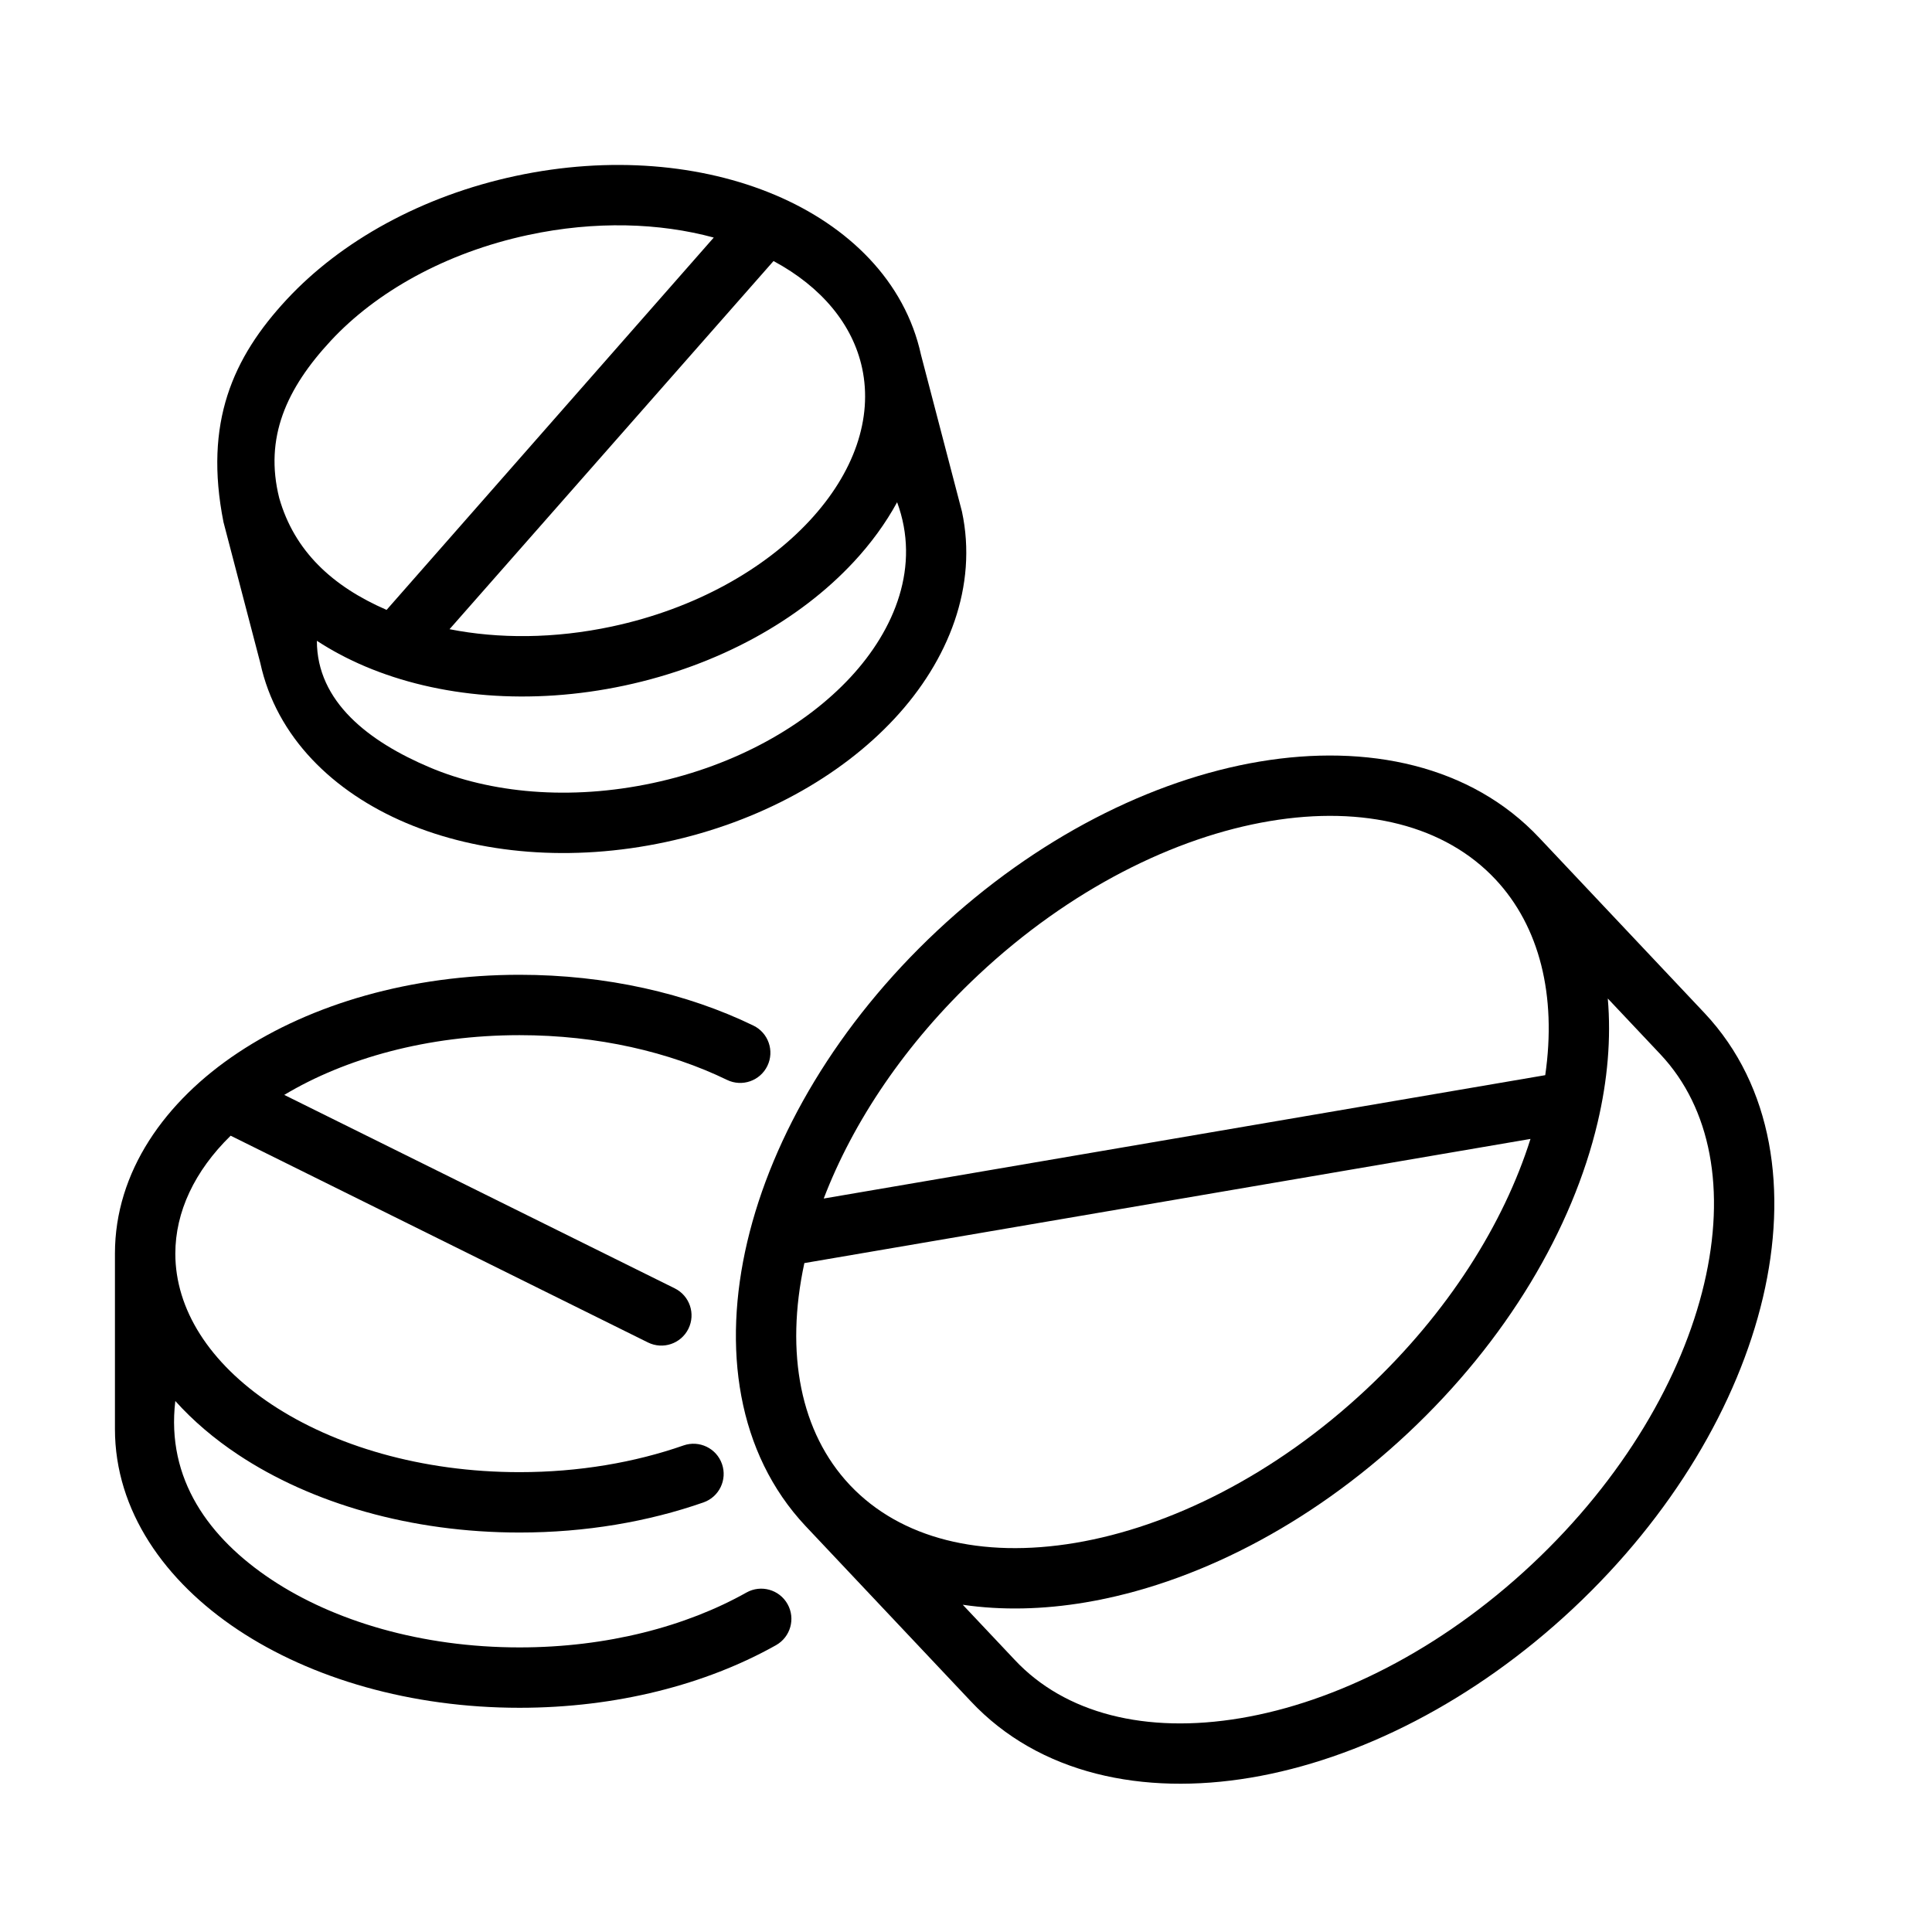 <svg fill="none" height="512" viewBox="0 0 128 128" width="512" xmlns="http://www.w3.org/2000/svg"><g fill="rgb(0,0,0)"><path clip-rule="evenodd" d="m14.807 34.594 2.439 9.332c1.069 4.911 4.829 8.551 9.661 10.598 4.854 2.055 10.959 2.598 17.192 1.265 6.234-1.333 11.583-4.325 15.171-8.186 3.583-3.855 5.517-8.778 4.462-13.711l-2.711-10.373c-1.069-4.911-4.829-8.552-9.661-10.598-4.854-2.055-10.959-2.598-17.192-1.266-6.234 1.333-11.583 4.325-15.171 8.186-3.583 3.855-5.497 8.159-4.19 14.753zm7.12-12.03c-2.957 3.182-4.427 6.436-3.427 10.435 1 3.5 3.505 5.843 7.113 7.408l21.675-24.668c-3.583-.974-7.846-1.122-12.283-.173-5.529 1.182-10.113 3.808-13.078 6.998zm29.32-5.269-21.464 24.391c3.244.64 6.941.638 10.769-.181 5.529-1.182 10.113-3.808 13.078-6.998 2.97-3.195 4.198-6.799 3.49-10.108-.619-2.893-2.68-5.387-5.873-7.105zm5.312 19.936c1.139-1.226 2.113-2.555 2.877-3.957 1.563 4.225-.14 8.424-3.097 11.605-2.965 3.189-7.549 5.816-13.078 6.998-5.528 1.182-10.786.661-14.796-1.037-4.017-1.701-7.471-4.34-7.471-8.386.994.651 2.068 1.218 3.2 1.698 4.854 2.056 10.959 2.599 17.192 1.266s11.583-4.325 15.171-8.186z" fill-rule="evenodd"/><path d="m15.281 75.243c-2.394 2.341-3.665 5.05-3.665 7.814 0 3.67 2.24 7.24 6.372 9.985 4.118 2.735 9.922 4.492 16.434 4.492 3.945 0 7.642-.645 10.864-1.77 1.043-.364 2.183.186 2.547 1.229.364 1.043-.186 2.183-1.229 2.547-3.664 1.279-7.808 1.994-12.183 1.994-7.188 0-13.787-1.932-18.647-5.16-1.567-1.04-2.973-2.232-4.159-3.553-.616 5.18 2.24 9.088 6.372 11.833 4.118 2.735 9.922 4.491 16.434 4.491 5.796 0 11.04-1.392 15.032-3.635.963-.541 2.182-.199 2.723.764.541.963.199 2.183-.764 2.724-4.65 2.612-10.582 4.147-16.991 4.147-7.188 0-13.787-1.931-18.647-5.159-4.846-3.219-8.159-7.887-8.159-13.317v-11.611c0-5.43 3.313-10.098 8.159-13.316 4.86-3.228 11.459-5.16 18.647-5.16 5.744 0 11.1 1.233 15.493 3.365.994.482 1.408 1.679.926 2.673-.482.994-1.679 1.408-2.673.926-3.806-1.847-8.558-2.964-13.747-2.964-6.078 0-11.539 1.53-15.588 3.958l25.872 12.817c.99.49 1.395 1.69.904 2.68-.49.99-1.69 1.395-2.68.904z"/><path clip-rule="evenodd" d="m53.364 101.098c-4.531-4.835-5.513-11.795-3.853-18.835 1.664-7.057 6.015-14.447 12.574-20.593 6.558-6.146 14.214-10.01 21.365-11.213 7.131-1.2 14.012.231 18.543 5.063l.003.003 10.949 11.612c4.531 4.834 5.513 11.795 3.853 18.835-1.664 7.057-6.015 14.446-12.573 20.593-6.559 6.146-14.215 10.009-21.365 11.212-7.132 1.2-14.013-.231-18.544-5.063l-.002-.002zm49.012-29.865c.764-5.279-.374-9.852-3.3-12.975-3.327-3.55-8.675-4.914-14.963-3.856-6.271 1.055-13.228 4.503-19.293 10.187-4.848 4.544-8.308 9.749-10.246 14.817zm-46.095 27.128c-3.235-3.454-4.283-8.682-2.99-14.678l48.108-8.226c-1.767 5.608-5.449 11.504-10.86 16.575-6.065 5.684-13.022 9.132-19.293 10.187-6.256 1.052-11.581-.292-14.911-3.801l-.052-.056zm50.239-32.208c.229 2.638-.014 5.415-.672 8.206-1.664 7.057-6.015 14.447-12.574 20.593-6.558 6.146-14.214 10.01-21.364 11.212-2.789.47-5.539.537-8.125.155l3.447 3.656c3.327 3.55 8.675 4.915 14.963 3.857 6.271-1.055 13.228-4.503 19.293-10.187 6.065-5.684 9.957-12.402 11.416-18.592 1.463-6.205.449-11.629-2.876-15.179l-.002-.003z" fill-rule="evenodd"/></g></svg>